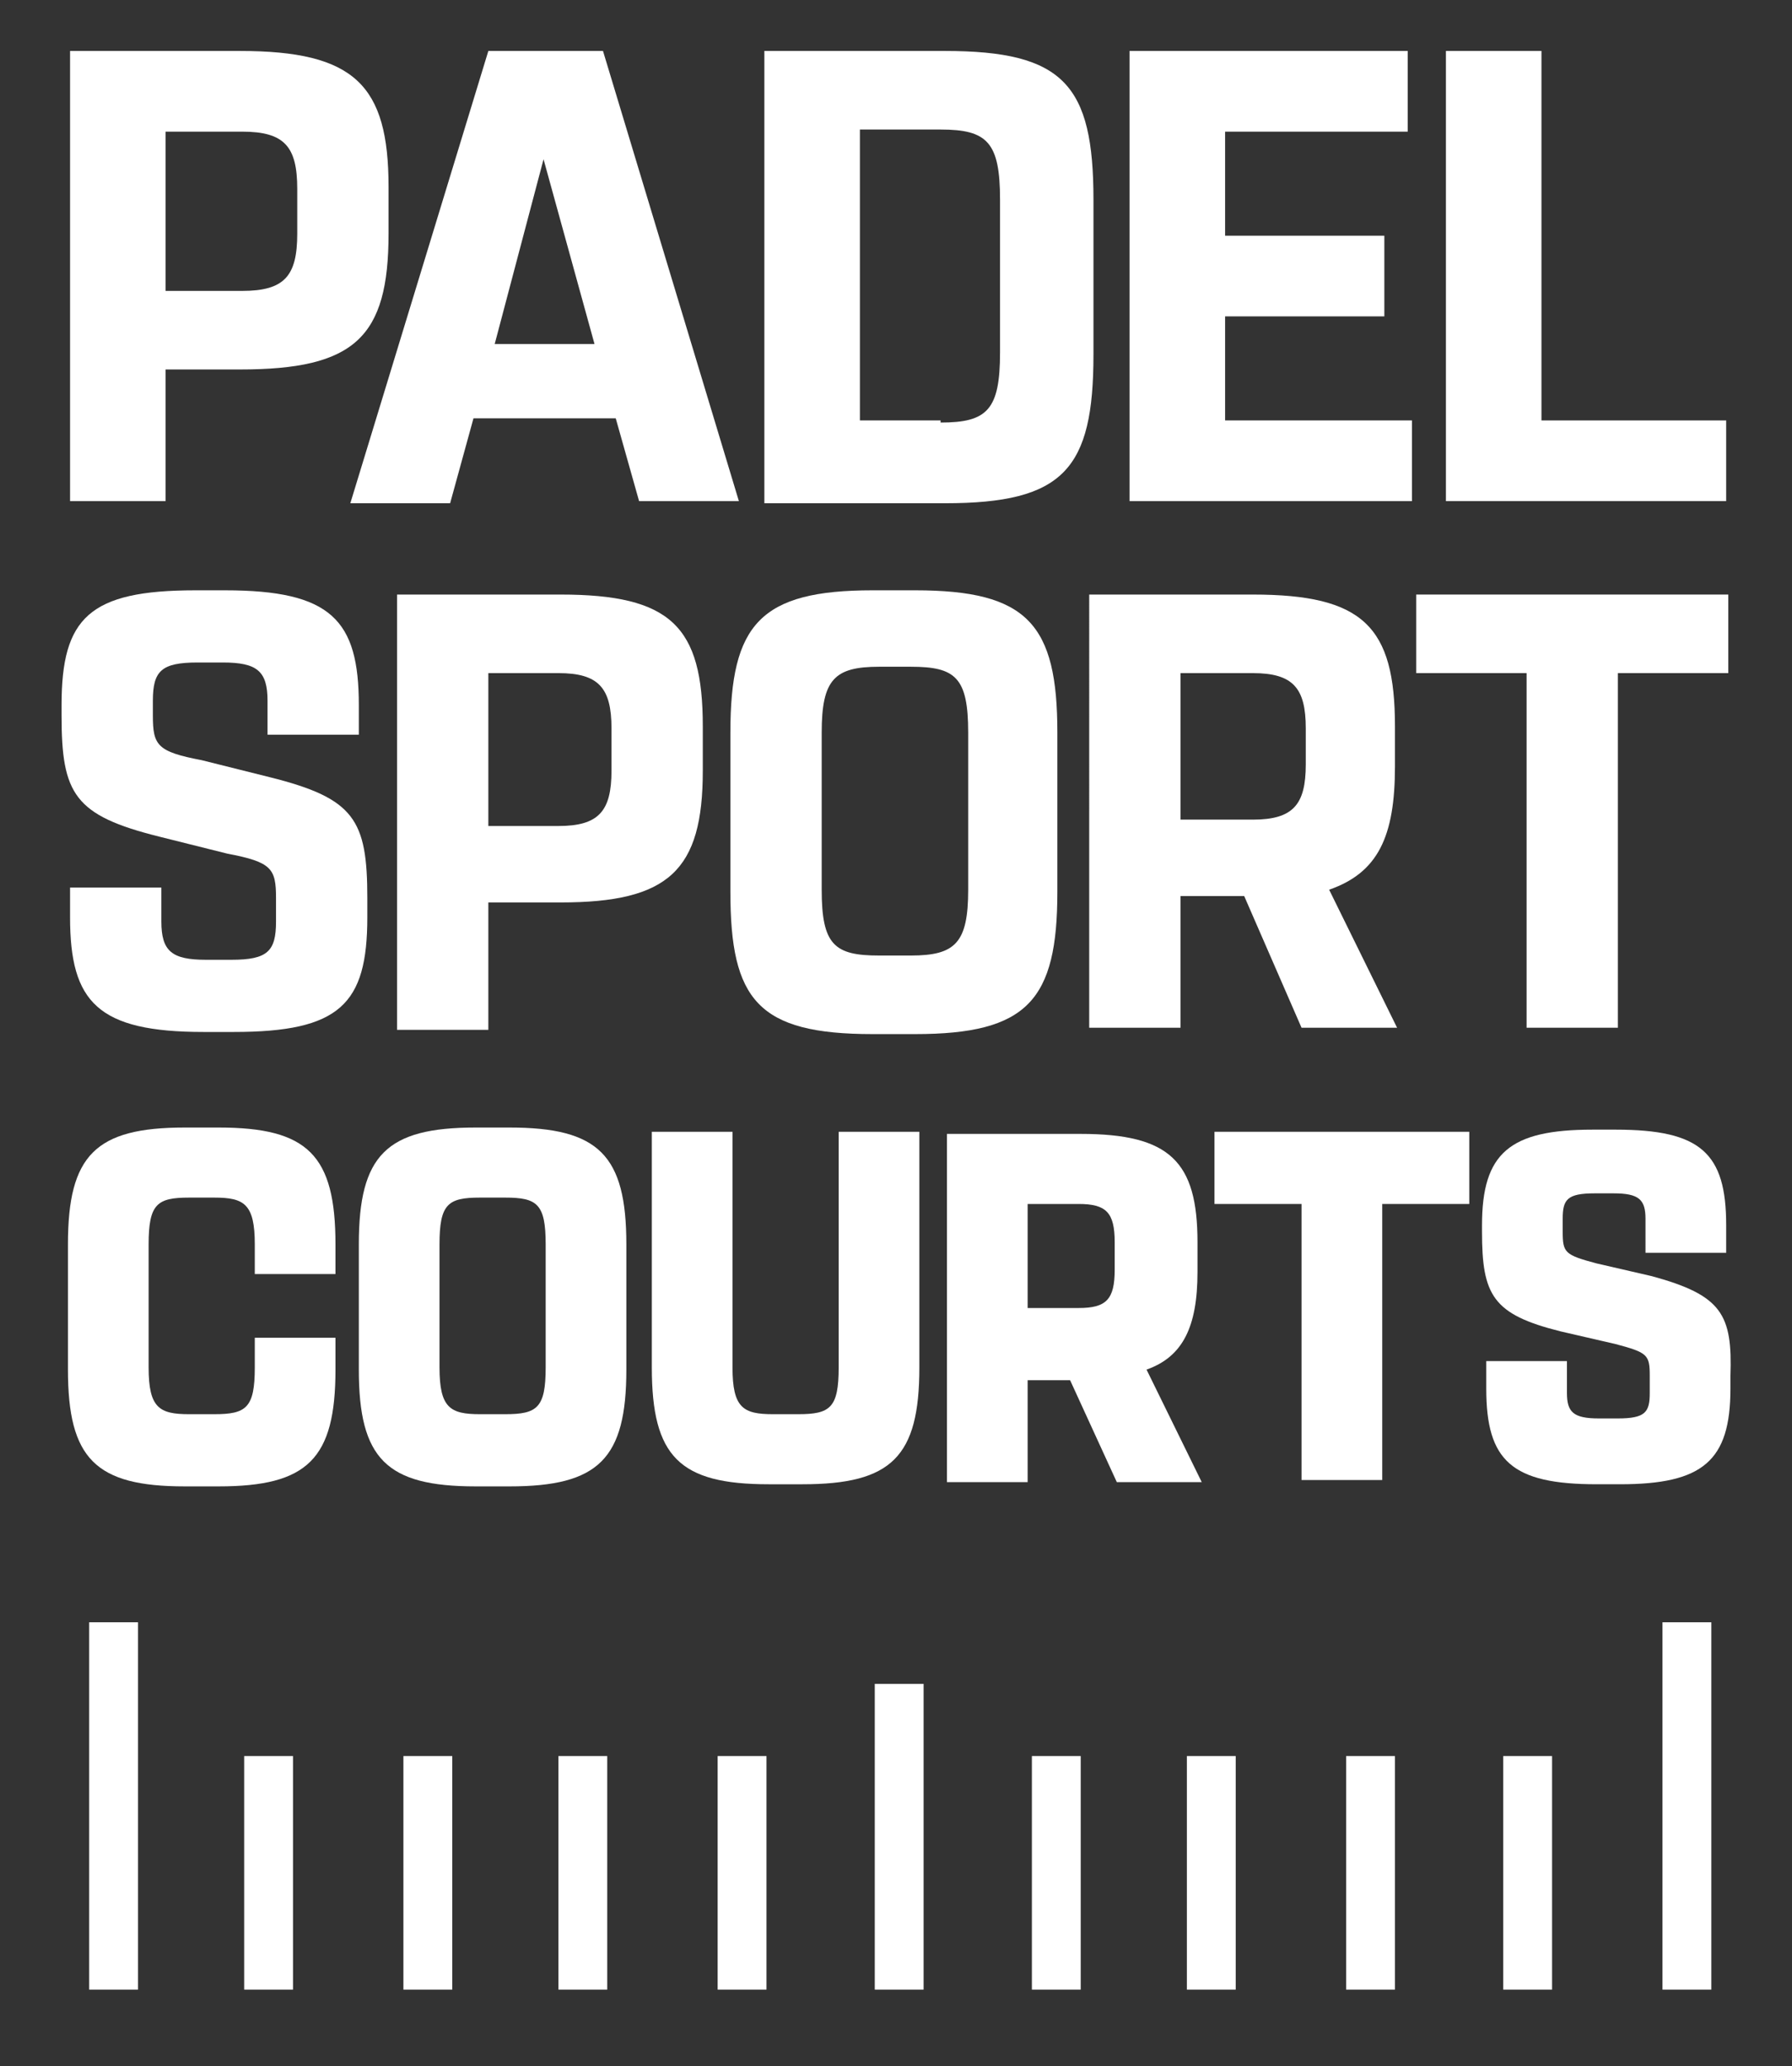 <?xml version="1.0" encoding="utf-8"?>
<!-- Generator: Adobe Illustrator 25.2.3, SVG Export Plug-In . SVG Version: 6.00 Build 0)  -->
<svg version="1.1" id="Lager_1" xmlns="http://www.w3.org/2000/svg" xmlns:xlink="http://www.w3.org/1999/xlink" x="0px" y="0px"
	 viewBox="0 0 84.4 97.3" style="enable-background:new 0 0 84.4 97.3;" xml:space="preserve">
<rect x="0" y="0" width="84.4" height="97.3" fill="#333333" stroke="none"/>
<style type="text/css">
	.st0{fill:#FFFFFF;}
</style>
<g>
	<rect x="4.2" y="76.4" class="st0" width="2.3" height="17.3"/>
</g>
<g>
	<rect x="11.5" y="82.7" class="st0" width="2.3" height="11"/>
</g>
<g>
	<rect x="19" y="82.7" class="st0" width="2.3" height="11"/>
</g>
<g>
	<rect x="26.3" y="82.7" class="st0" width="2.3" height="11"/>
</g>
<g>
	<rect x="33.8" y="82.7" class="st0" width="2.3" height="11"/>
</g>
<g>
	<rect x="41.2" y="79.3" class="st0" width="2.3" height="14.4"/>
</g>
<g>
	<rect x="48.6" y="82.7" class="st0" width="2.3" height="11"/>
</g>
<g>
	<rect x="55.9" y="82.7" class="st0" width="2.3" height="11"/>
</g>
<g>
	<rect x="63.4" y="82.7" class="st0" width="2.3" height="11"/>
</g>
<g>
	<rect x="70.8" y="82.7" class="st0" width="2.3" height="11"/>
</g>
<g>
	<rect x="78.3" y="76.4" class="st0" width="2.3" height="17.3"/>
</g>
<g>
	<path class="st0" d="M7.8,17.5v6.1H3.3V2.4h8c5.4,0,7,1.6,7,6.4v2.2c0,4.9-1.6,6.4-7,6.4H7.8z M11.4,13.7c2,0,2.6-0.7,2.6-2.7V8.9
		c0-2-0.6-2.7-2.6-2.7H7.8v7.5H11.4z"/>
	<path class="st0" d="M29,19.7h-6.7l-1.1,4h-4.7L23,2.4h5.4l6.4,21.2h-4.7L29,19.7z M23.3,16.2H28l-2.4-8.7L23.3,16.2z"/>
	<path class="st0" d="M44.5,2.4c5.6,0,7,1.6,7,7v7.3c0,5.4-1.4,7-7,7H36V2.4H44.5z M44.3,19.9c2.2,0,2.8-0.6,2.8-3.3V9.4
		c0-2.7-0.6-3.3-2.8-3.3h-3.8v13.7H44.3z"/>
	<path class="st0" d="M53.2,23.6V2.4h13.1v3.8h-8.6v4.9h7.5v3.8h-7.5v4.9h8.8v3.8L53.2,23.6L53.2,23.6z"/>
	<path class="st0" d="M72.6,2.4v17.4h8.7v3.8H68.1V2.4H72.6z"/>
	<path class="st0" d="M17.3,43.2c0,4.1-1.3,5.4-6.3,5.4H9.6c-5,0-6.3-1.4-6.3-5.4v-1.4h4.3v1.6c0,1.4,0.5,1.8,2.1,1.8h1.2
		c1.7,0,2.1-0.4,2.1-1.8v-1.1c0-1.4-0.2-1.7-2.3-2.1l-3.2-0.8c-4-1-4.6-2-4.6-5.7v-0.5c0-4.1,1.3-5.4,6.3-5.4h1.4
		c5,0,6.3,1.4,6.3,5.4v1.4h-4.3V33c0-1.4-0.5-1.8-2.1-1.8H9.3c-1.7,0-2.1,0.4-2.1,1.8v0.7c0,1.4,0.2,1.7,2.3,2.1l3.2,0.8
		c4,1,4.6,2,4.6,5.7V43.2z"/>
	<path class="st0" d="M23,42.6v5.9h-4.3V28h7.7c5.2,0,6.7,1.5,6.7,6.2v2.1c0,4.7-1.6,6.2-6.7,6.2H23z M26.3,38.9
		c1.9,0,2.5-0.7,2.5-2.6v-2c0-1.9-0.6-2.6-2.5-2.6H23v7.2H26.3z"/>
	<path class="st0" d="M34.4,34.5c0-5.1,1.4-6.7,6.7-6.7h2c5.3,0,6.7,1.6,6.7,6.7V42c0,5.1-1.4,6.7-6.7,6.7h-2
		c-5.4,0-6.7-1.6-6.7-6.7V34.5z M38.7,41.9c0,2.6,0.6,3.1,2.7,3.1h1.5c2.1,0,2.7-0.6,2.7-3.1v-7.4c0-2.6-0.6-3.1-2.7-3.1h-1.5
		c-2.1,0-2.7,0.6-2.7,3.1V41.9z"/>
	<path class="st0" d="M62.6,41.9l3.2,6.5h-4.5l-2.7-6.2h-3v6.2h-4.3V28H59c5.2,0,6.7,1.5,6.7,6.2v1.9C65.7,39.4,64.9,41.1,62.6,41.9
		z M59,38.6c1.9,0,2.5-0.7,2.5-2.6v-1.7c0-1.9-0.6-2.6-2.5-2.6h-3.4v6.9H59z"/>
	<path class="st0" d="M66.7,28h14.7v3.7h-5.2v16.7h-4.3V31.7h-5.2V28L66.7,28z"/>
</g>
<g>
	<path class="st0" d="M10.3,53.1H8.7c-4.2,0-5.5,1.3-5.5,5.5v5.9c0,4.2,1.3,5.5,5.5,5.5h1.6c4.2,0,5.5-1.3,5.5-5.5V63H12v1.4
		c0,1.9-0.4,2.2-1.9,2.2H8.9c-1.4,0-1.9-0.3-1.9-2.2v-5.8c0-1.9,0.4-2.2,1.9-2.2h1.2c1.4,0,1.9,0.3,1.9,2.2V60h3.8v-1.4
		C15.8,54.4,14.5,53.1,10.3,53.1z"/>
	<path class="st0" d="M24,53.1h-1.6c-4.2,0-5.5,1.3-5.5,5.5v5.9c0,4.2,1.3,5.5,5.5,5.5H24c4.2,0,5.5-1.3,5.5-5.5v-5.9
		C29.5,54.4,28.2,53.1,24,53.1z M25.7,58.6v5.8c0,1.9-0.4,2.2-1.9,2.2h-1.2c-1.4,0-1.9-0.3-1.9-2.2v-5.8c0-1.9,0.4-2.2,1.9-2.2h1.2
		C25.3,56.4,25.7,56.7,25.7,58.6z"/>
	<path class="st0" d="M39.5,64.4c0,1.9-0.4,2.2-1.9,2.2h-1.2c-1.4,0-1.9-0.3-1.9-2.2V53.3h-3.8v11.1c0,4.2,1.3,5.5,5.5,5.5h1.6
		c4.2,0,5.5-1.3,5.5-5.5V53.3h-3.8L39.5,64.4L39.5,64.4z"/>
	<path class="st0" d="M56.4,59.9v-1.4c0-3.8-1.3-5.1-5.5-5.1h-6.3v16.4h3.8v-4.8h2l2.2,4.8h4L54,64.5C55.7,63.9,56.4,62.5,56.4,59.9
		z M48.4,56.7h2.4c1.3,0,1.7,0.4,1.7,1.8v1.3c0,1.4-0.4,1.8-1.7,1.8h-2.4V56.7z"/>
	<polygon class="st0" points="57.2,56.7 61.3,56.7 61.3,69.7 65.1,69.7 65.1,56.7 69.2,56.7 69.2,53.3 57.2,53.3 	"/>
	<path class="st0" d="M77.8,60.1l-2.6-0.6c-1.5-0.4-1.6-0.5-1.6-1.5v-0.6c0-0.9,0.2-1.2,1.5-1.2H76c1.2,0,1.5,0.3,1.5,1.2V59h3.8
		v-1.3c0-3.4-1.2-4.5-5.2-4.5H75c-3.9,0-5.2,1.1-5.2,4.5V58c0,3,0.5,3.9,3.7,4.7l2.6,0.6c1.5,0.4,1.6,0.5,1.6,1.5v0.8
		c0,0.9-0.2,1.2-1.5,1.2h-0.9c-1.2,0-1.5-0.3-1.5-1.2v-1.5H70v1.3c0,3.4,1.2,4.5,5.2,4.5h1.1c3.9,0,5.2-1.1,5.2-4.5v-0.6
		C81.6,61.9,81.1,61,77.8,60.1z"/>
</g>
</svg>
